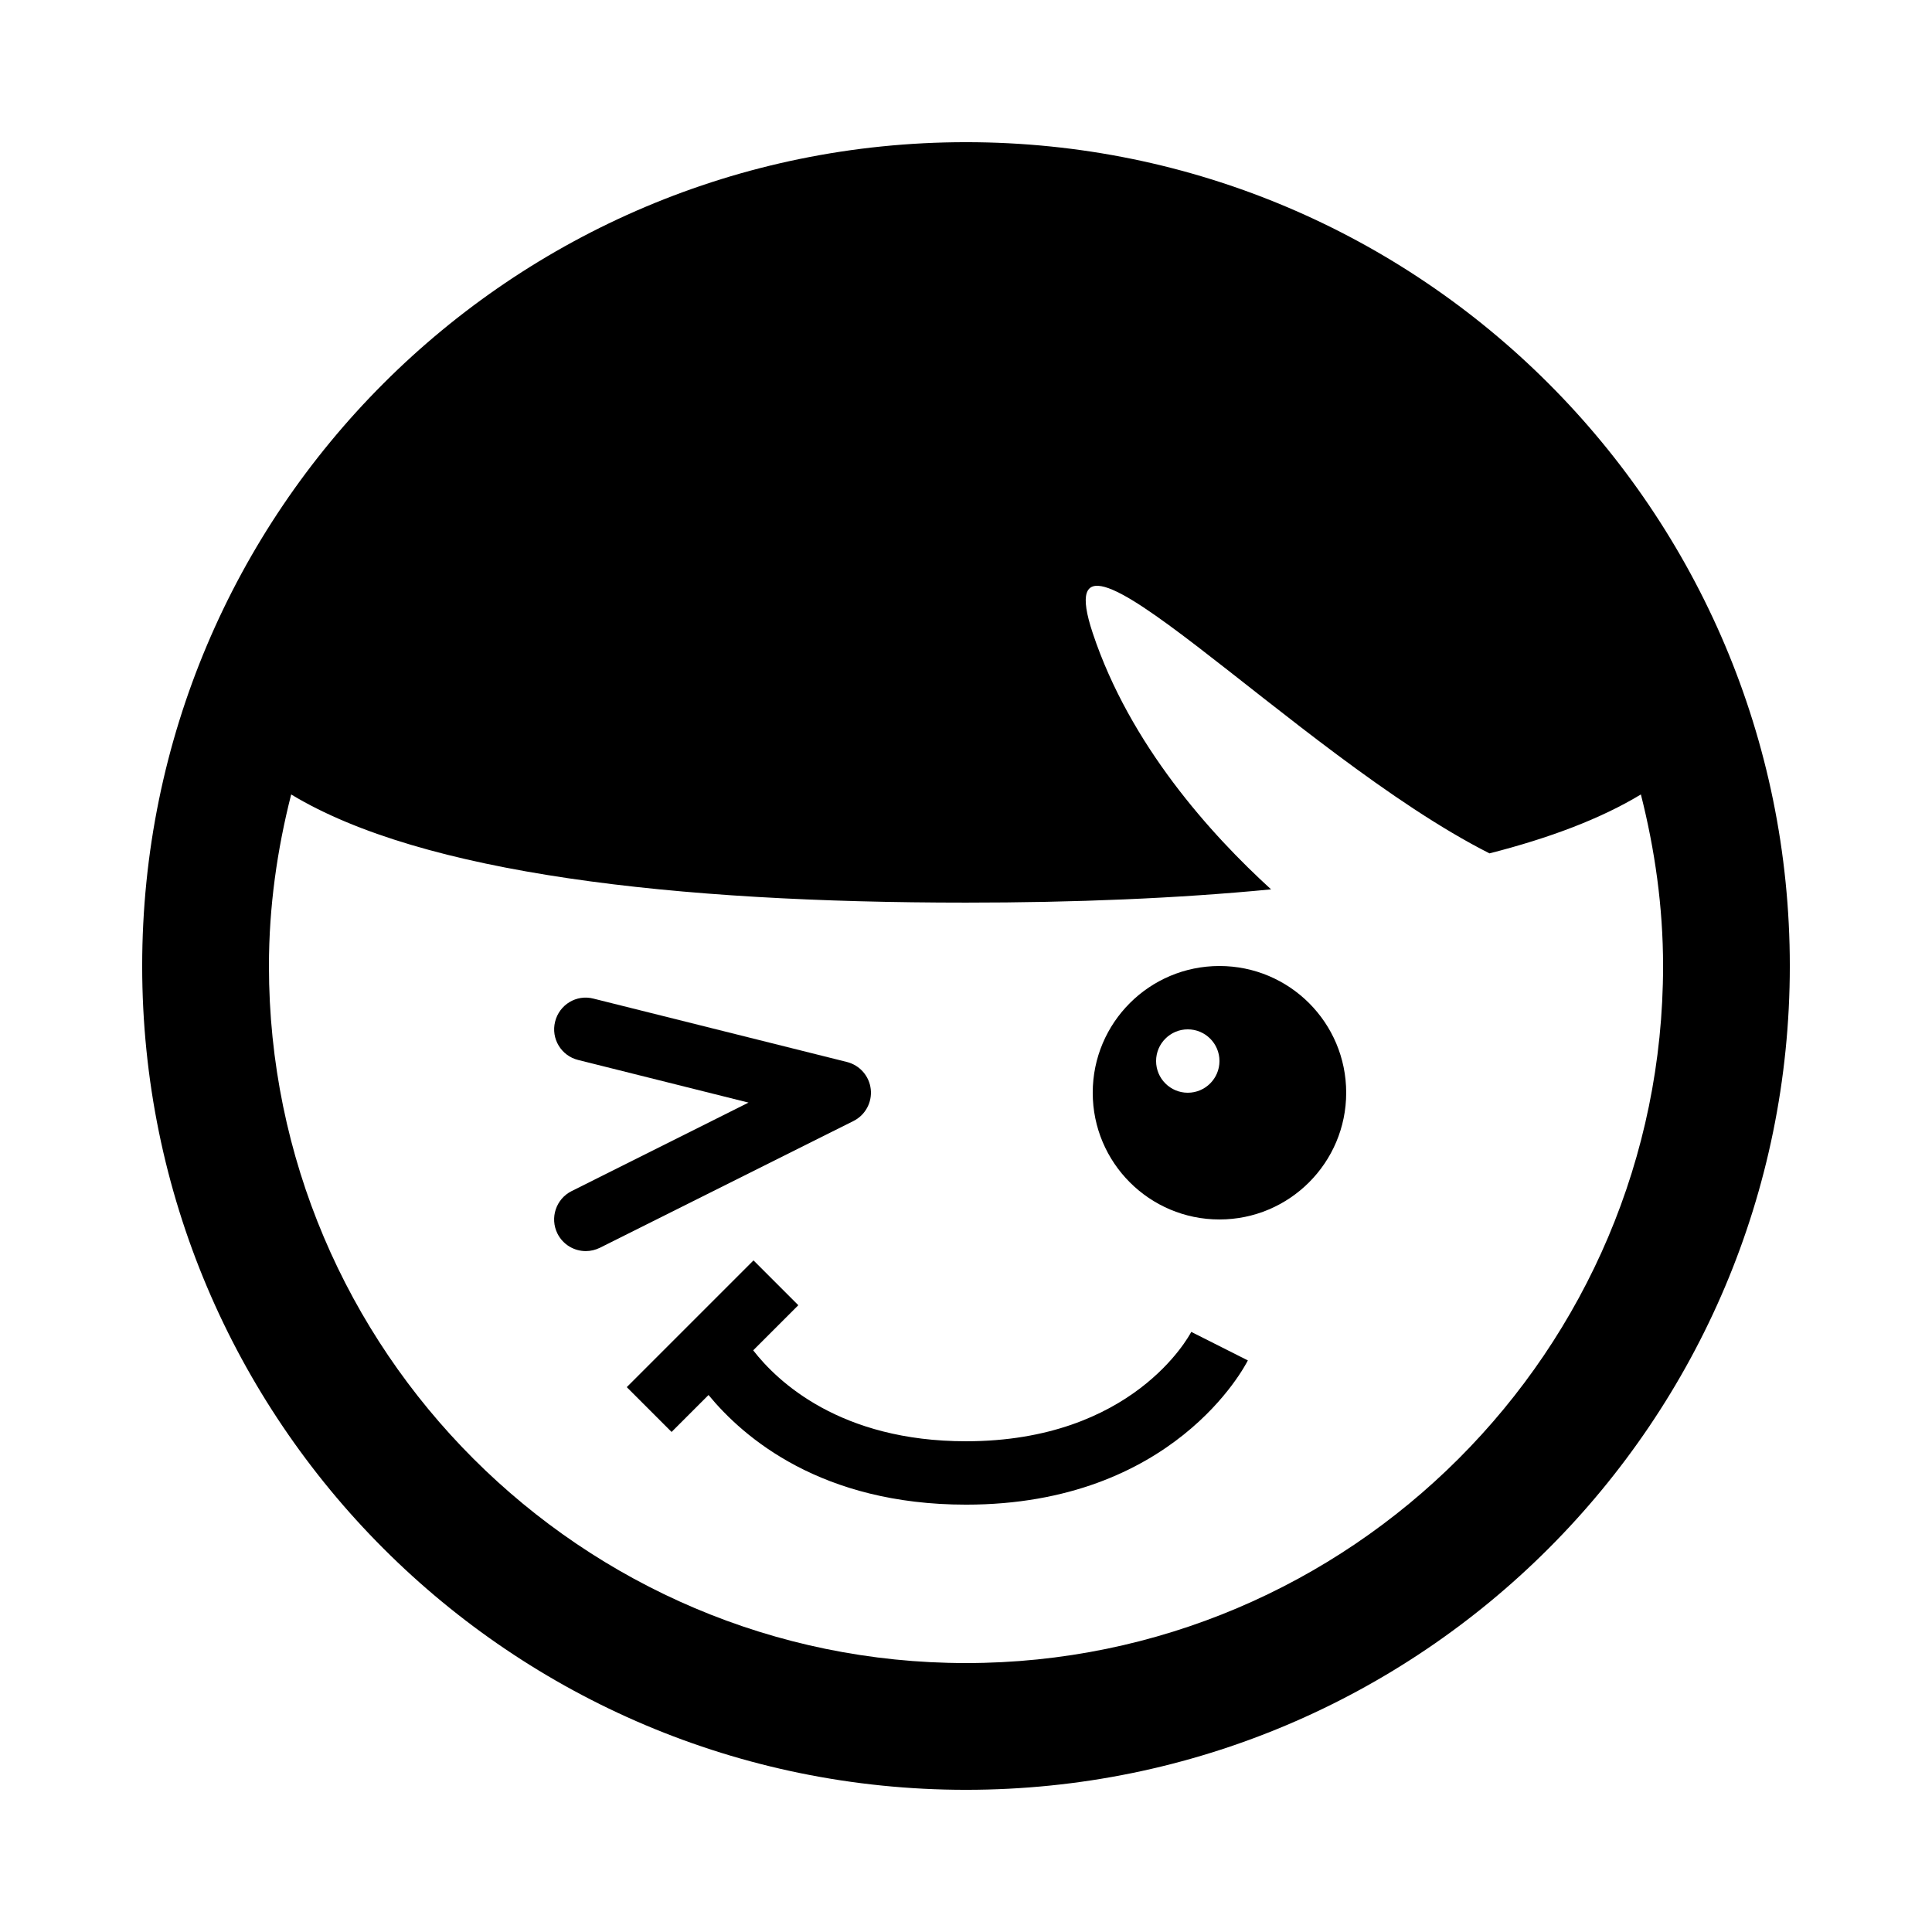 <?xml version="1.0" encoding="UTF-8"?>
<!-- Uploaded to: ICON Repo, www.svgrepo.com, Generator: ICON Repo Mixer Tools -->
<svg fill="#000000" width="800px" height="800px" version="1.1" viewBox="144 144 512 512" xmlns="http://www.w3.org/2000/svg">
 <g>
  <path d="m400 181.68c-120.58 0-218.32 97.738-218.32 218.32s97.738 218.32 218.32 218.32 218.32-97.738 218.32-218.32c0-120.57-97.738-218.32-218.32-218.32zm0 403.05c-101.85 0-184.73-82.875-184.73-184.73 0-15.719 2.184-30.883 5.894-45.461 34.777 21.043 101.72 28.664 178.84 28.664 28.766 0 56.039-1.109 80.844-3.512-16.02-14.609-37.418-38.324-47.258-67.898-13.938-41.816 53.137 32.043 105.14 58.359 15.922-4.062 29.539-9.203 40.121-15.617 3.695 14.578 5.879 29.746 5.879 45.465 0 101.85-82.879 184.73-184.73 184.73z"/>
  <path d="m467.17 400c-18.559 0-33.586 15.031-33.586 33.586 0 18.539 15.031 33.586 33.586 33.586 18.539 0 33.586-15.047 33.586-33.586 0.004-18.559-15.043-33.586-33.586-33.586zm-8.395 33.586c-4.637 0-8.398-3.762-8.398-8.398s3.762-8.398 8.398-8.398c4.637 0 8.398 3.762 8.398 8.398-0.004 4.637-3.766 8.398-8.398 8.398z"/>
  <path d="m400 525.95c-33.301 0-49.961-15.805-56.395-24.098l11.957-11.957-11.875-11.875-33.586 33.586 11.875 11.875 9.789-9.789c9.336 11.336 29.895 29.055 68.25 29.055 54.934 0 73.891-36.676 74.68-38.223l-14.996-7.559c-0.621 1.176-15.551 28.984-59.699 28.984z"/>
  <path d="m374.76 432.66c-0.387-3.492-2.906-6.363-6.312-7.223l-67.176-16.793c-4.5-1.176-9.051 1.613-10.16 6.098-1.141 4.5 1.613 9.051 6.098 10.16l45.156 11.301-46.871 23.445c-4.148 2.066-5.828 7.121-3.762 11.27 1.477 2.938 4.434 4.637 7.508 4.637 1.277 0 2.551-0.301 3.762-0.891l67.176-33.586c3.121-1.551 4.969-4.926 4.582-8.418z"/>
 </g>
</svg>